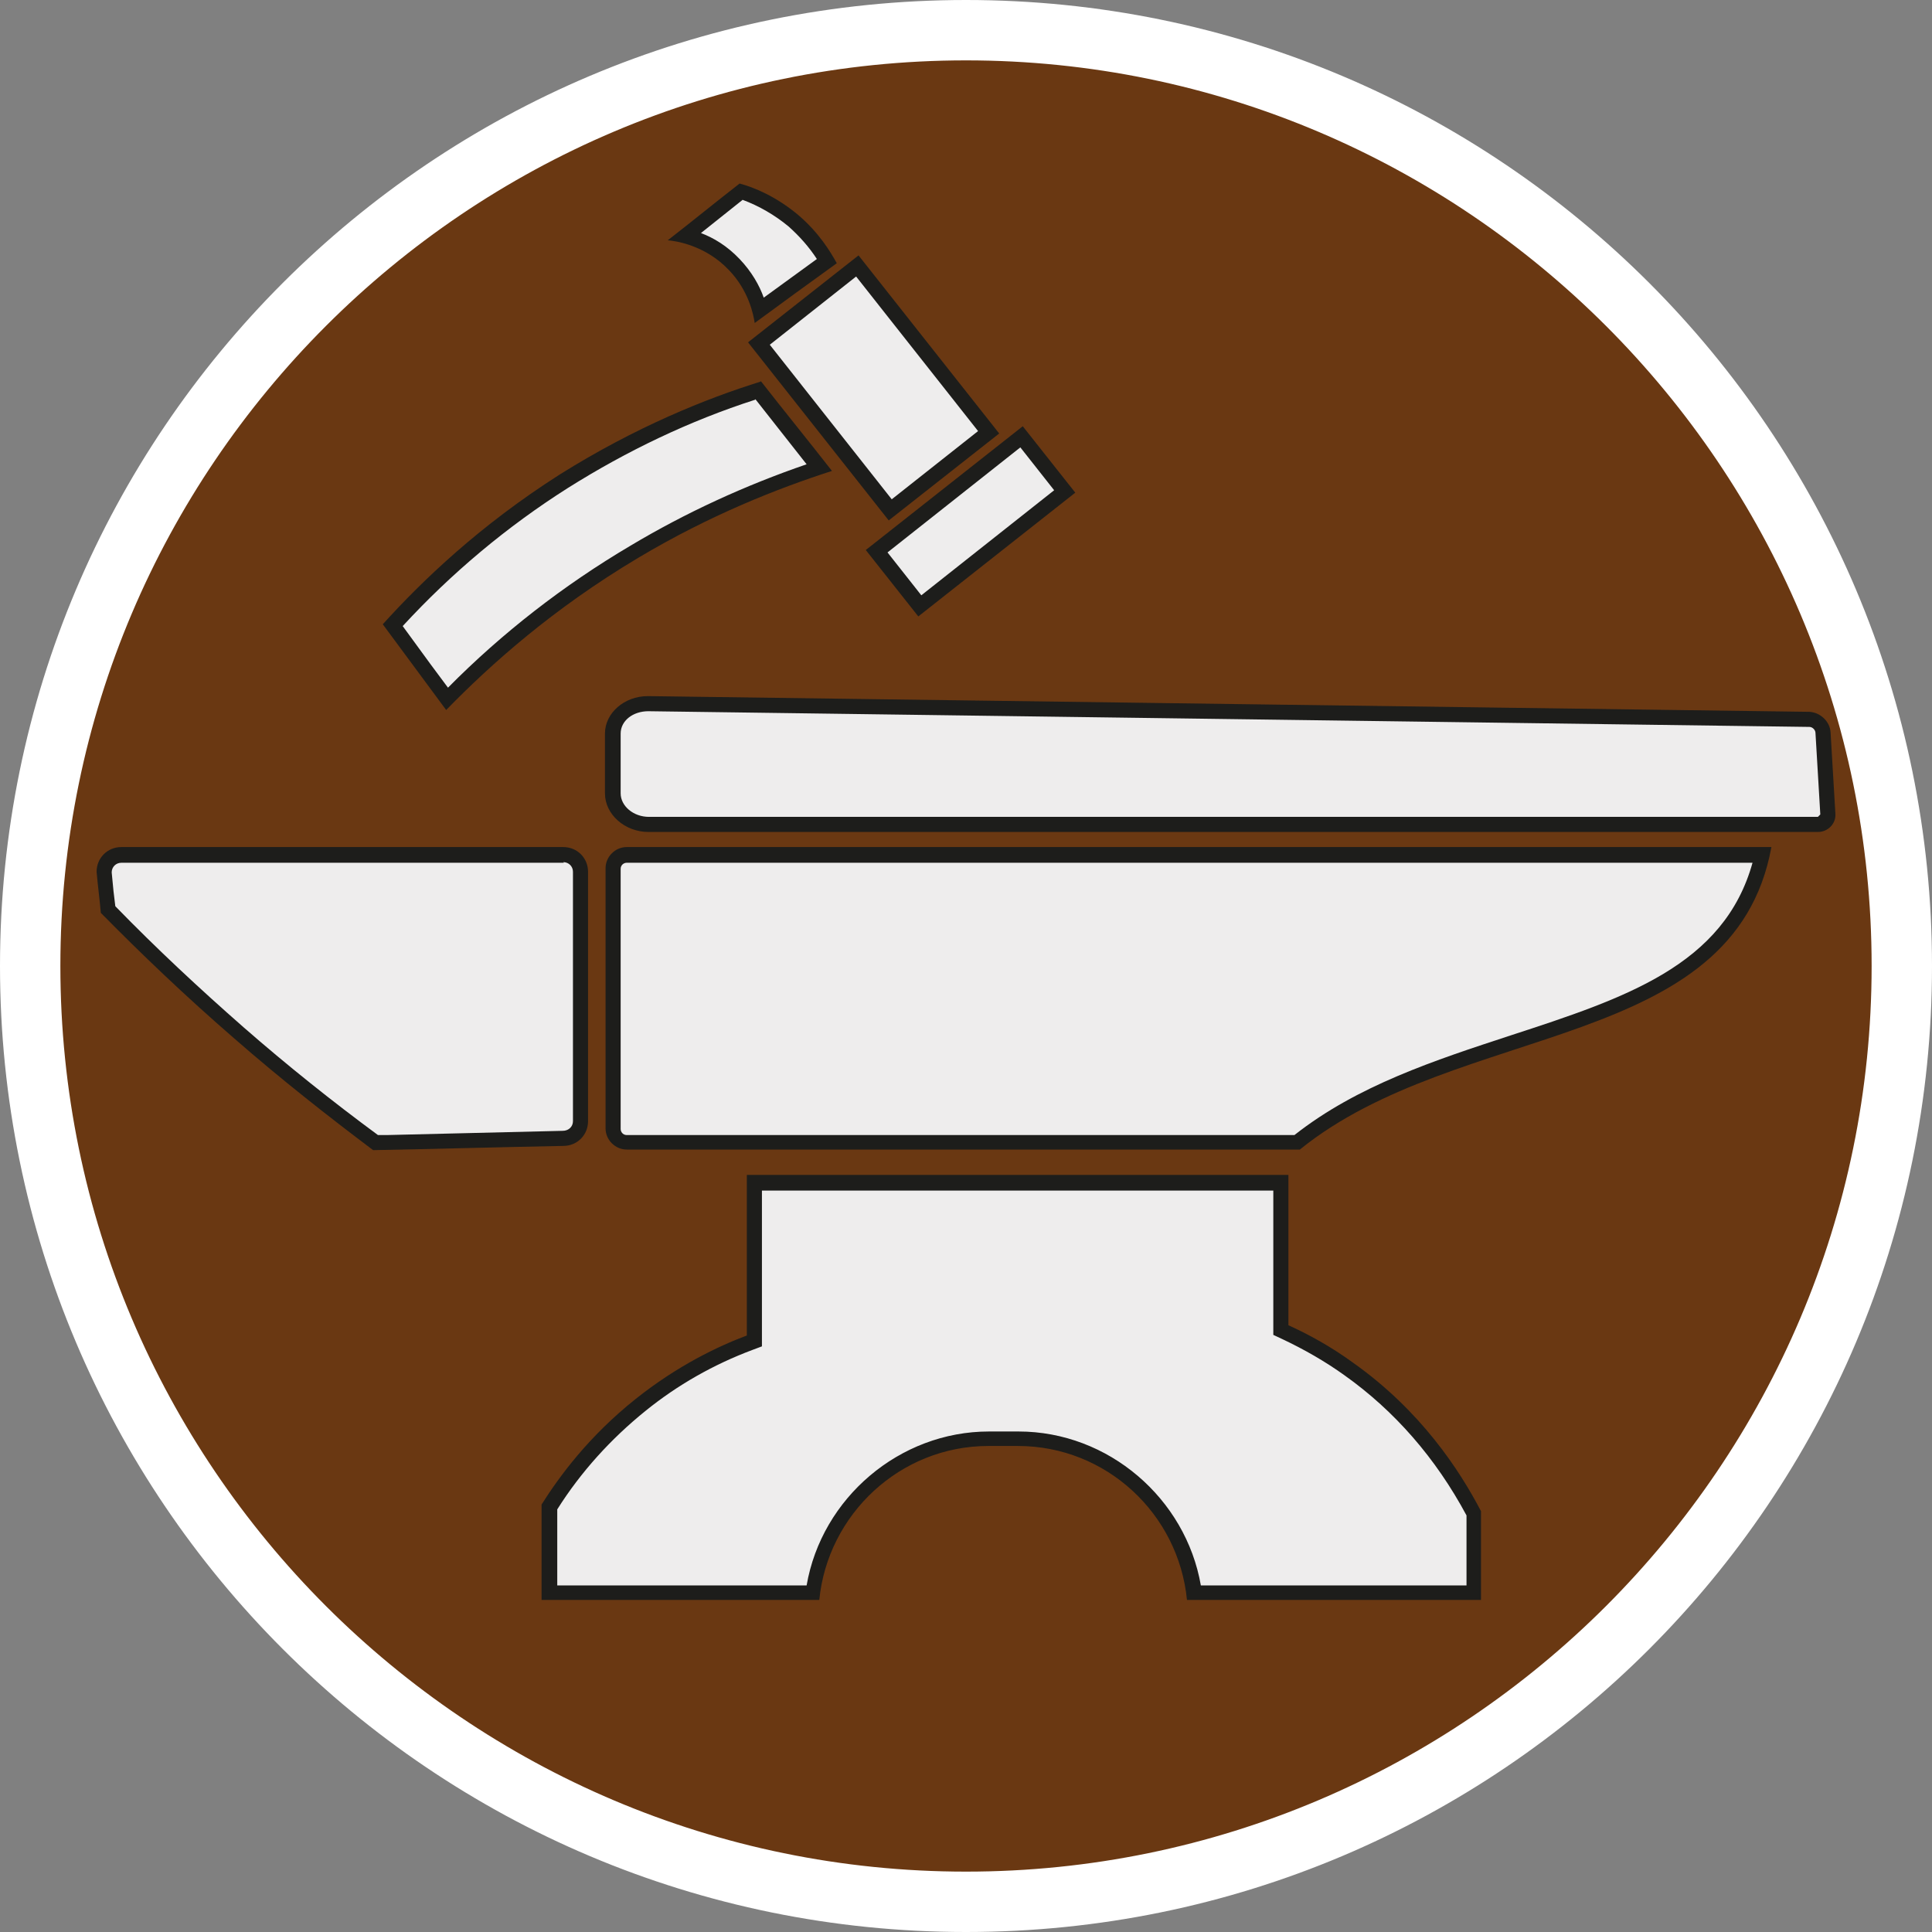 <?xml version="1.0" encoding="UTF-8"?><svg id="uuid-844a0c5b-a8e8-4972-9acd-8f3f37460e2b" xmlns="http://www.w3.org/2000/svg" width="32" height="32" viewBox="0 0 32 32"><rect x="0" y="0" width="32" height="32" fill="#808080" stroke="none"/><defs><style>.uuid-806b8808-5b11-4e28-a8c7-7d1ac27d594d{fill:#1d1d1b;}.uuid-bc75518f-0bfe-440a-8817-08561d39d9c5{fill:#eeeded;}.uuid-3701dbc4-fec9-4482-adc1-22d356990fef{fill:#fff;}.uuid-ef5058bb-efe4-40b8-b9ec-ae72370fd30d{fill:#6a3812;}</style></defs><path class="uuid-ef5058bb-efe4-40b8-b9ec-ae72370fd30d" d="M16,31.5C7.45,31.5.5,24.55.5,16S7.45.5,16,.5s15.5,6.95,15.5,15.5-6.95,15.5-15.5,15.5Z"/><path class="uuid-3701dbc4-fec9-4482-adc1-22d356990fef" d="M16,1c8.27,0,15,6.73,15,15s-6.73,15-15,15S1,24.27,1,16,7.73,1,16,1M16,0C7.16,0,0,7.16,0,16s7.16,16,16,16,16-7.16,16-16S24.84,0,16,0h0Z"/><path class="uuid-bc75518f-0bfe-440a-8817-08561d39d9c5" d="M10.75,13.65c-.33,0-.6-.23-.6-.51v-.99c0-.27.26-.5.58-.5l19.24.26c.12,0,.22.1.23.22l.08,1.35s-.01.09-.04.12c-.03.03-.07.05-.12.05H10.75Z"/><path class="uuid-806b8808-5b11-4e28-a8c7-7d1ac27d594d" d="M10.73,11.53v.25s19.24.26,19.24.26c.05,0,.1.05.1.1l.08,1.35-.04.04H10.75c-.26,0-.47-.18-.47-.39v-.99c0-.21.2-.37.46-.37v-.25M10.73,11.53c-.39,0-.71.28-.71.62v.99c0,.35.33.64.72.64h19.37c.17,0,.3-.14.29-.3l-.08-1.35c-.01-.18-.17-.33-.35-.34l-19.23-.26s0,0-.01,0h0Z"/><path class="uuid-bc75518f-0bfe-440a-8817-08561d39d9c5" d="M6.22,18.93c-.77-.57-1.53-1.18-2.26-1.82-.75-.66-1.5-1.35-2.2-2.07l-.04-.6c0-.14.13-.27.29-.27h7.33c.16,0,.29.13.29.29v4.13c0,.16-.13.29-.29.29l-3.11.07Z"/><path class="uuid-806b8808-5b11-4e28-a8c7-7d1ac27d594d" d="M9.33,14.28c.09,0,.16.07.16.16v4.13c0,.09-.07.16-.17.16l-2.91.07h-.15c-.76-.56-1.51-1.16-2.22-1.78-.73-.64-1.45-1.31-2.13-2.01l-.03-.25-.03-.31c0-.09.07-.16.16-.16h7.33M9.33,14.03H2.01c-.23,0-.41.18-.41.41.02.23.05.45.07.68.66.67,1.39,1.37,2.21,2.08.79.69,1.57,1.3,2.3,1.85,1.05-.02,2.1-.05,3.15-.07.23,0,.41-.18.41-.41v-4.13c0-.23-.18-.41-.41-.41h0Z"/><path class="uuid-bc75518f-0bfe-440a-8817-08561d39d9c5" d="M10.38,18.93c-.13,0-.23-.1-.23-.23v-4.31c0-.13.1-.23.23-.23h18.81c-.42,1.91-2.22,2.5-4.13,3.12-1.25.41-2.55.83-3.58,1.65h-11.11Z"/><path class="uuid-806b8808-5b11-4e28-a8c7-7d1ac27d594d" d="M29.03,14.28c-.47,1.71-2.11,2.25-4.01,2.87-1.25.41-2.54.83-3.58,1.65h-11.06c-.06,0-.1-.05-.1-.1v-4.31c0-.06.05-.1.1-.1h18.65M29.3,14.03H10.38c-.19,0-.35.16-.35.35v4.31c0,.19.16.35.35.35h11.15c2.63-2.13,7.19-1.61,7.81-5.01-.01,0-.02,0-.04,0h0Z"/><path class="uuid-bc75518f-0bfe-440a-8817-08561d39d9c5" d="M19.78,26.38c-.19-1.44-1.45-2.55-2.91-2.55h-.49c-1.46,0-2.72,1.11-2.91,2.55h-4.36v-1.46c.39-.59.9-1.17,1.51-1.66.54-.43,1.15-.78,1.81-1.03l.08-.03v-2.62h8.72v2.45l.07.03c.37.17.73.38,1.06.61.87.62,1.57,1.43,2.08,2.42v1.29h-4.65Z"/><path class="uuid-806b8808-5b11-4e28-a8c7-7d1ac27d594d" d="M21.09,19.71v2.4l.15.07c.36.17.71.37,1.03.6.83.59,1.51,1.37,2.02,2.32v1.16h-4.4c-.25-1.44-1.53-2.55-3.02-2.55h-.49c-1.48,0-2.77,1.1-3.02,2.55h-4.13v-1.26c.39-.62.89-1.17,1.46-1.63.53-.43,1.13-.77,1.77-1.01l.16-.06v-2.58h8.47M21.34,19.46h-8.97v2.66c-.48.18-1.15.5-1.84,1.05-.78.62-1.27,1.29-1.56,1.75v1.58h4.6c.14-1.42,1.34-2.55,2.8-2.55h.49c1.46,0,2.66,1.12,2.8,2.55h4.87v-1.47c-.35-.67-.99-1.66-2.12-2.46-.37-.27-.74-.47-1.07-.62v-2.49h0Z"/><path class="uuid-bc75518f-0bfe-440a-8817-08561d39d9c5" d="M12.59,5.13c-.06-.21-.18-.5-.42-.75-.27-.28-.57-.41-.81-.48l.92-.73c.31.1.61.27.86.48.22.19.41.41.56.67l-1.11.81Z"/><path class="uuid-806b8808-5b11-4e28-a8c7-7d1ac27d594d" d="M12.3,3.31c.27.1.53.25.76.44.18.16.34.34.47.54l-.88.64c-.07-.2-.2-.43-.4-.64-.21-.22-.43-.35-.64-.43l.69-.55M12.25,3.04c-.4.31-.79.63-1.19.94.13.01.62.08,1.01.49.33.34.41.74.43.88.45-.33.9-.66,1.36-.99-.11-.2-.3-.51-.64-.8-.37-.31-.74-.46-.97-.52h0Z"/><rect class="uuid-bc75518f-0bfe-440a-8817-08561d39d9c5" x="13.43" y="4.67" width="2.08" height="3.51" transform="translate(-.87 10.35) rotate(-38.3)"/><path class="uuid-806b8808-5b11-4e28-a8c7-7d1ac27d594d" d="M14.18,4.58l2.02,2.56-1.43,1.13-2.02-2.56,1.43-1.13M14.22,4.23l-1.83,1.44,2.33,2.95,1.83-1.44-2.33-2.95h0Z"/><rect class="uuid-bc75518f-0bfe-440a-8817-08561d39d9c5" x="14.54" y="8.06" width="3.06" height="1.15" transform="translate(-1.89 11.82) rotate(-38.3)"/><path class="uuid-806b8808-5b11-4e28-a8c7-7d1ac27d594d" d="M16.9,7.41l.56.71-2.2,1.74-.56-.71,2.2-1.74M16.94,7.06l-2.6,2.05.87,1.1,2.6-2.05-.87-1.1h0Z"/><path class="uuid-bc75518f-0bfe-440a-8817-08561d39d9c5" d="M6.5,10.35c.84-.92,1.79-1.72,2.84-2.39,1-.64,2.08-1.14,3.22-1.5l1.01,1.28c-1.07.35-2.1.82-3.06,1.39-1.13.67-2.18,1.49-3.1,2.43l-.9-1.22Z"/><path class="uuid-806b8808-5b11-4e28-a8c7-7d1ac27d594d" d="M12.51,6.61l.85,1.08c-1.02.35-2,.8-2.92,1.35-1.1.65-2.12,1.44-3.02,2.35l-.29-.39-.46-.63c.81-.88,1.73-1.65,2.74-2.29.97-.61,2.01-1.11,3.1-1.46M12.6,6.32c-.9.28-2.07.75-3.33,1.54-1.32.84-2.28,1.76-2.93,2.48.35.47.7.95,1.05,1.42.73-.75,1.77-1.68,3.18-2.52,1.19-.71,2.31-1.15,3.21-1.44-.39-.5-.79-.99-1.18-1.49h0Z"/></svg>